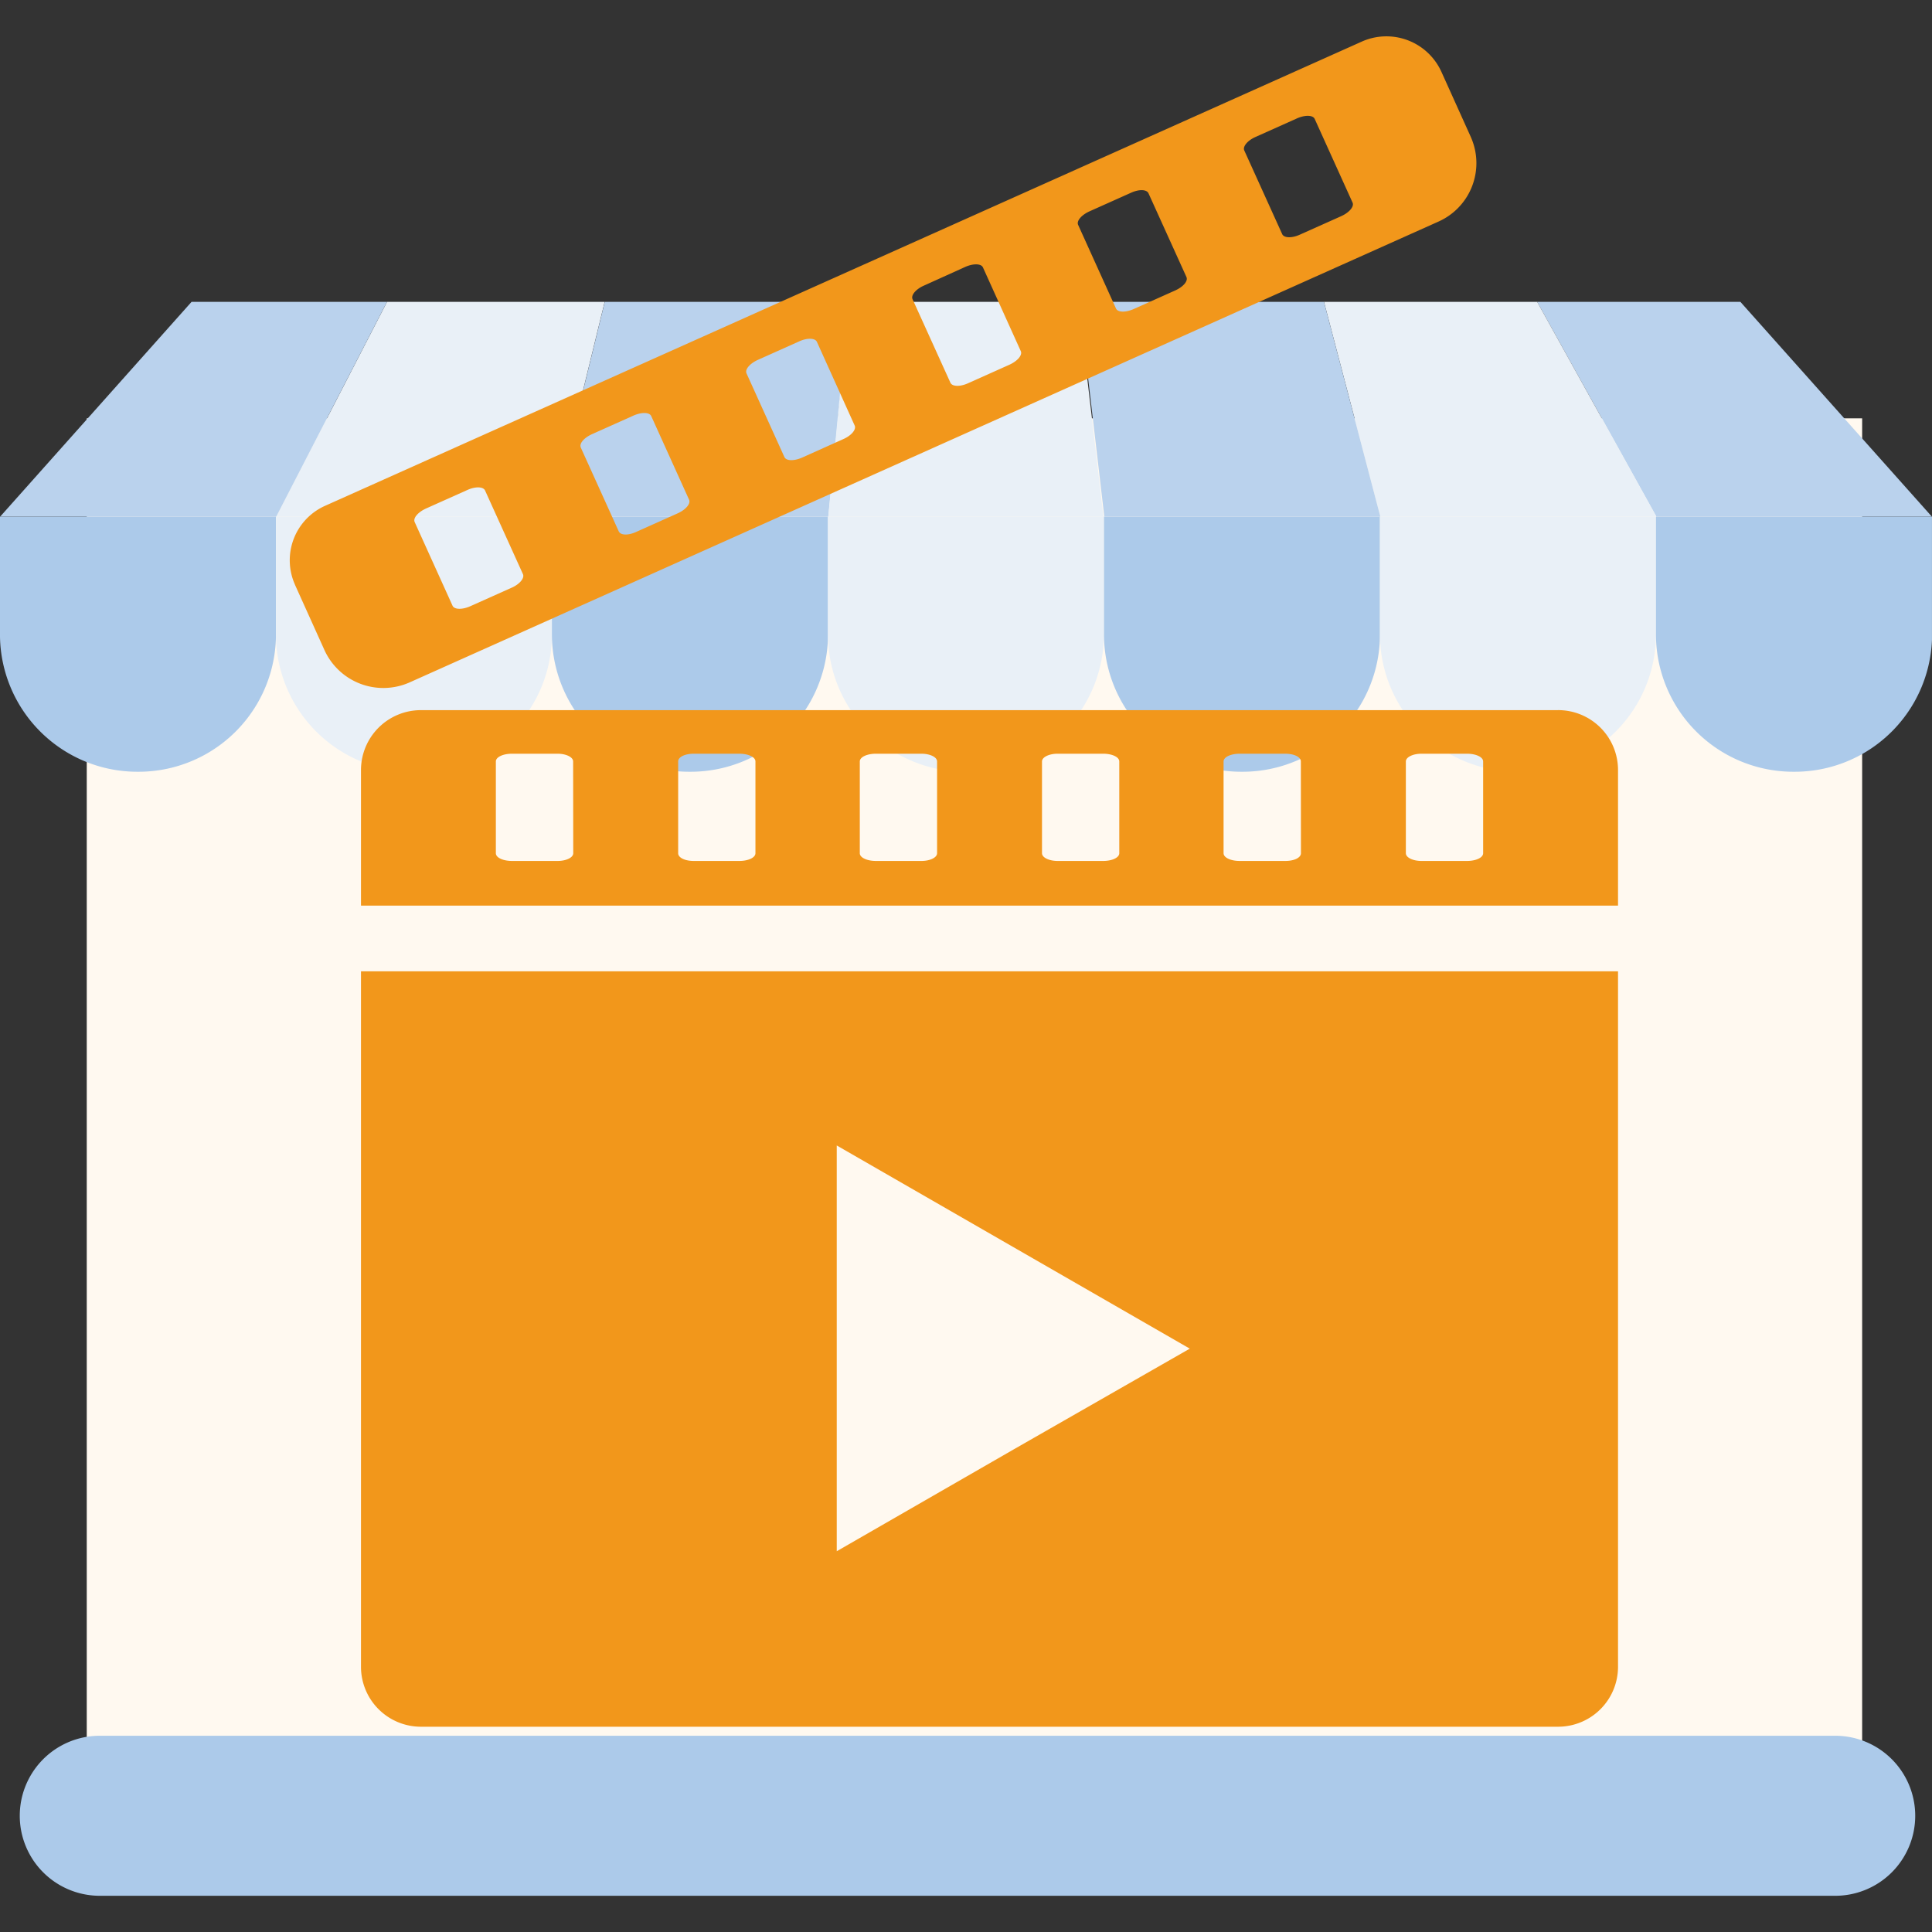 <svg xmlns="http://www.w3.org/2000/svg" xmlns:xlink="http://www.w3.org/1999/xlink" width="72" height="72" viewBox="0 0 72 72">
  <rect x="0" y="0" width="72" height="72" fill="#333333" stroke="none"/>
  <defs>
    <clipPath id="clip-path">
      <rect id="Rectangle_364" data-name="Rectangle 364" width="72" height="72" transform="translate(528 1336)" fill="#fff" stroke="#707070" stroke-width="1"/>
    </clipPath>
    <clipPath id="clip-path-2">
      <path id="Path_12007" data-name="Path 12007" d="M0,0H72V59.4H0Z" fill="rgba(0,0,0,0)"/>
    </clipPath>
    <clipPath id="clip-path-3">
      <rect id="Rectangle_4079" data-name="Rectangle 4079" width="49.5" height="63" fill="none"/>
    </clipPath>
  </defs>
  <g id="Mask_Group_13" data-name="Mask Group 13" transform="translate(-528 -1336)" clip-path="url(#clip-path)">
    <g id="Group_6689" data-name="Group 6689" transform="translate(-1476.301 354.55)">
      <g id="Group_6321" data-name="Group 6321" transform="translate(2004.3 992.7)">
        <rect id="Rectangle_3672" data-name="Rectangle 3672" width="66.164" height="51.35" transform="translate(3.234 4.34)" fill="#fff9f0"/>
        <g id="Group_6320" data-name="Group 6320">
          <g id="Group_5" data-name="Group 5" clip-path="url(#clip-path-2)">
            <path id="Path_11992" data-name="Path 11992" d="M5.143,19.71h0A5.121,5.121,0,0,1,0,14.61V10.2H10.285v4.41a5.121,5.121,0,0,1-5.143,5.1" transform="translate(0 -2.199)" fill="#accaea"/>
            <path id="Path_11993" data-name="Path 11993" d="M18.144,19.71h0A5.121,5.121,0,0,1,13,14.611V10.2H23.287v4.41a5.121,5.121,0,0,1-5.143,5.1" transform="translate(-2.716 -2.199)" fill="#e9f0f7"/>
            <path id="Path_11994" data-name="Path 11994" d="M31.14,19.71h0A5.121,5.121,0,0,1,26,14.611V10.2H36.289v4.41a5.121,5.121,0,0,1-5.143,5.1Z" transform="translate(-5.431 -2.199)" fill="#accaea"/>
            <path id="Path_11995" data-name="Path 11995" d="M44.148,19.71h0a5.121,5.121,0,0,1-5.143-5.1V10.2H49.29v4.41a5.121,5.121,0,0,1-5.143,5.1" transform="translate(-8.149 -2.199)" fill="#e9f0f7"/>
            <path id="Path_11996" data-name="Path 11996" d="M57.15,19.71h0a5.121,5.121,0,0,1-5.143-5.1V10.2H62.292v4.41a5.121,5.121,0,0,1-5.142,5.1" transform="translate(-10.864 -2.199)" fill="#accaea"/>
            <path id="Path_11997" data-name="Path 11997" d="M70.151,19.71h0a5.121,5.121,0,0,1-5.143-5.1V10.2H75.294v4.41a5.121,5.121,0,0,1-5.143,5.1" transform="translate(-13.58 -2.199)" fill="#e9f0f7"/>
            <path id="Path_11998" data-name="Path 11998" d="M83.153,19.71h0a5.121,5.121,0,0,1-5.143-5.1V10.2H88.3v4.41a5.121,5.121,0,0,1-5.143,5.1" transform="translate(-16.296 -2.199)" fill="#accaea"/>
            <path id="Path_11999" data-name="Path 11999" d="M68.509,74.09H3.838a2.982,2.982,0,0,1,0-5.963H68.512a2.982,2.982,0,1,1,0,5.963Z" transform="translate(-0.173 -14.69)" fill="#accaea"/>
            <path id="Path_12000" data-name="Path 12000" d="M17.144,0,13.018,8H23.3l1.955-8Z" transform="translate(-2.72)" fill="#e9f0f7"/>
            <path id="Path_12001" data-name="Path 12001" d="M27.975,0,26.02,8H36.306l.788-8Z" transform="translate(-5.436)" fill="#bad2ed"/>
            <path id="Path_12002" data-name="Path 12002" d="M7.142,0,.013,8H10.3l4.126-8Z" transform="translate(-0.003)" fill="#bad2ed"/>
            <path id="Path_12003" data-name="Path 12003" d="M87.12,8,79.988,0H72.414l4.441,8Z" transform="translate(-15.127)" fill="#bad2ed"/>
            <path id="Path_12004" data-name="Path 12004" d="M39.78,0l-.761,8H49.275l-.939-8Z" transform="translate(-8.151)" fill="#e9f0f7"/>
            <path id="Path_12005" data-name="Path 12005" d="M70.315,0H62.37l2.1,8H74.756Z" transform="translate(-13.028)" fill="#e9f0f7"/>
            <path id="Path_12006" data-name="Path 12006" d="M50.84,0l.936,8H62.062l-2.1-8Z" transform="translate(-10.621)" fill="#bad2ed"/>
          </g>
        </g>
      </g>
      <g id="Group_6688" data-name="Group 6688" transform="translate(2015.1 982.8)">
        <g id="Group_6687" data-name="Group 6687" clip-path="url(#clip-path-3)">
          <path id="Path_13008" data-name="Path 13008" d="M47.26,25.115H4.889a2.234,2.234,0,0,0-2.235,2.222V32.4H49.5V27.337a2.233,2.233,0,0,0-2.236-2.223m-36.7,5.333c0,.166-.27.288-.58.288H8.28c-.331,0-.6-.123-.6-.288v-3.42c0-.164.27-.288.6-.288h1.7c.311,0,.58.123.58.288Zm6.79,0c0,.166-.27.288-.6.288h-1.7c-.332,0-.58-.123-.58-.288v-3.42c0-.164.247-.288.58-.288h1.7c.331,0,.6.123.6.288Zm6.769,0c0,.166-.27.288-.58.288h-1.7c-.331,0-.6-.123-.6-.288v-3.42c0-.164.27-.288.6-.288h1.7c.31,0,.58.123.58.288Zm6.79,0c0,.166-.27.288-.6.288h-1.7c-.31,0-.58-.123-.58-.288v-3.42c0-.164.27-.288.58-.288h1.7c.332,0,.6.123.6.288Zm6.77,0c0,.166-.248.288-.58.288H35.4c-.331,0-.6-.123-.6-.288v-3.42c0-.164.27-.288.6-.288h1.7c.331,0,.58.123.58.288Zm6.79,0c0,.166-.27.288-.6.288h-1.7c-.311,0-.58-.123-.58-.288v-3.42c0-.164.27-.288.58-.288h1.7c.331,0,.6.123.6.288Z" fill="#f2971b"/>
          <path id="Path_13009" data-name="Path 13009" d="M2.654,60.777A2.234,2.234,0,0,0,4.89,63H47.26a2.234,2.234,0,0,0,2.24-2.225V34.847H2.654ZM20.384,48.91V41.338l6.578,3.786,6.579,3.786-6.579,3.764-6.578,3.786Z" fill="#f2971b"/>
          <path id="Path_13010" data-name="Path 13010" d="M39.951.2,1.316,17.5A2.222,2.222,0,0,0,.193,20.436v.005l1.1,2.437a2.41,2.41,0,0,0,3.18,1.2L42.808,6.908a2.385,2.385,0,0,0,1.207-3.15l-.005-.012-1.1-2.437A2.25,2.25,0,0,0,39.951.2M8.69,20.047c.067.15-.127.373-.41.5l-1.548.693c-.3.135-.6.132-.667-.018L4.655,18.106c-.068-.15.127-.373.428-.508l1.548-.693c.283-.127.58-.124.647.025Zm6.191-2.774c.068.151-.127.374-.428.509l-1.548.693c-.3.136-.579.125-.647-.026l-1.411-3.116c-.068-.149.107-.36.41-.5l1.547-.693c.3-.135.6-.132.667.017Zm6.171-2.765c.068.151-.126.373-.41.5L19.1,15.7c-.3.135-.6.133-.667-.018l-1.411-3.116c-.068-.149.126-.372.428-.507l1.548-.693c.284-.127.579-.124.647.025Zm6.191-2.772c.068.15-.126.372-.428.508l-1.548.693c-.283.127-.579.125-.647-.025L23.209,9.8c-.068-.15.127-.373.41-.5L25.167,8.6c.3-.135.6-.132.666.017Zm6.172-2.765c.068.15-.108.36-.41.5l-1.548.693c-.3.135-.6.133-.667-.018L29.38,7.031c-.068-.149.127-.372.428-.507l1.548-.693c.3-.135.58-.124.647.025ZM39.607,6.2c.068.15-.127.373-.428.508L37.631,7.4c-.283.127-.579.124-.647-.026L35.572,4.258c-.068-.149.126-.373.41-.5l1.547-.693c.3-.135.6-.132.667.017Z" fill="#f2971b"/>
        </g>
      </g>
    </g>
  </g>
</svg>
